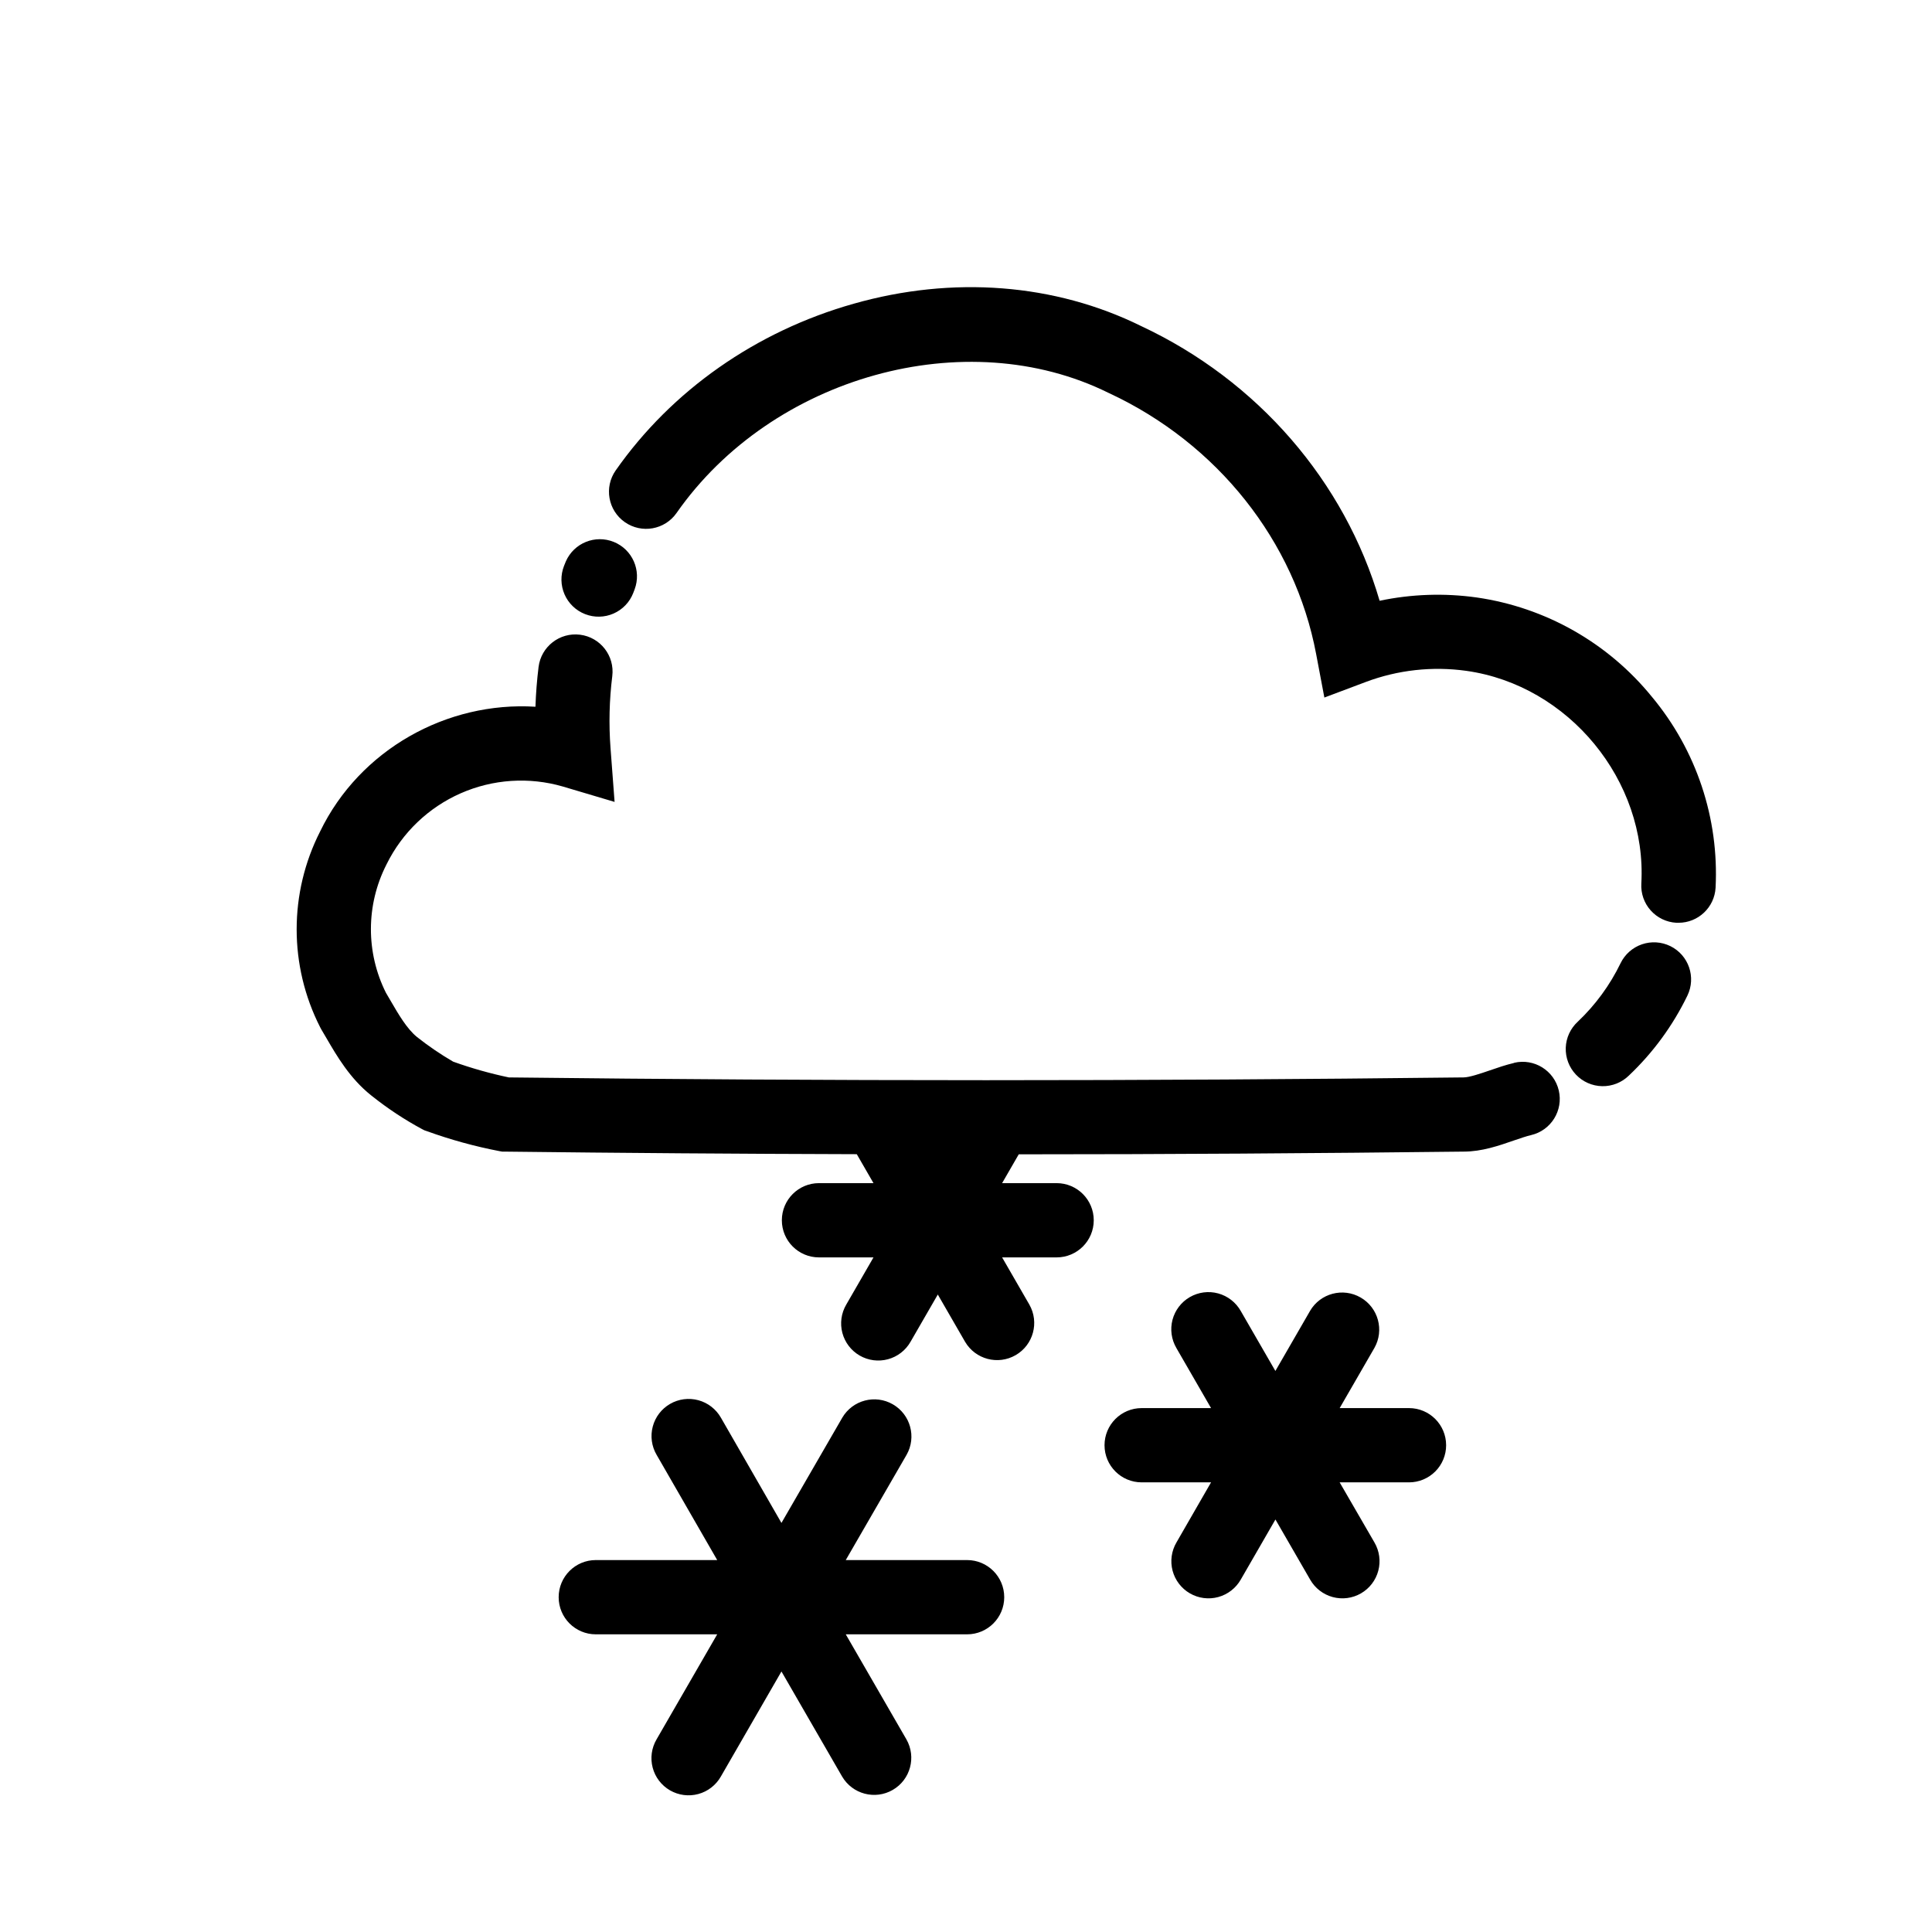 <?xml version="1.0" encoding="UTF-8"?>
<!-- Uploaded to: SVG Repo, www.svgrepo.com, Generator: SVG Repo Mixer Tools -->
<svg fill="#000000" width="800px" height="800px" version="1.1" viewBox="144 144 512 512" xmlns="http://www.w3.org/2000/svg">
 <path d="m527.24 527c0 2.609-1.035 5.113-2.879 6.957-1.848 1.848-4.352 2.883-6.961 2.883h-18.379l9.219 15.922c1.324 2.262 1.695 4.957 1.023 7.492-0.668 2.531-2.32 4.695-4.59 6.004-2.273 1.312-4.969 1.664-7.5 0.977s-4.68-2.356-5.977-4.633l-9.191-15.922-9.188 15.922c-1.297 2.277-3.449 3.945-5.977 4.633-2.531 0.688-5.231 0.336-7.5-0.977-2.269-1.309-3.922-3.473-4.594-6.004-0.668-2.535-0.301-5.231 1.027-7.492l9.168-15.922h-18.391c-5.434 0-9.84-4.406-9.84-9.84s4.406-9.84 9.84-9.84h18.391l-9.191-15.922h0.004c-1.328-2.262-1.695-4.957-1.027-7.492 0.672-2.531 2.324-4.695 4.594-6.004 2.269-1.312 4.969-1.664 7.5-0.977 2.527 0.688 4.68 2.356 5.977 4.633l9.191 15.922 9.191-15.922h-0.004c2.734-4.668 8.727-6.25 13.41-3.543 4.684 2.703 6.309 8.68 3.633 13.383l-9.191 15.922h18.383c5.43 0.004 9.828 4.41 9.828 9.84zm-126.95 30.434h-32.156l16.117-27.887c2.676-4.699 1.051-10.68-3.633-13.383-4.684-2.707-10.676-1.121-13.41 3.543l-16.117 27.887-16.039-27.887c-1.297-2.277-3.445-3.945-5.977-4.633-2.527-0.684-5.227-0.336-7.496 0.977-2.273 1.309-3.926 3.473-4.594 6.008-0.672 2.531-0.301 5.231 1.023 7.488l16.059 27.887h-32.176c-5.438 0-9.84 4.406-9.84 9.84 0 5.438 4.402 9.84 9.84 9.84h32.176l-16.078 27.848c-1.324 2.262-1.695 4.961-1.023 7.492 0.668 2.535 2.32 4.695 4.59 6.008 2.273 1.309 4.969 1.66 7.5 0.973 2.531-0.684 4.68-2.352 5.977-4.633l16.059-27.844 16.078 27.848v-0.004c2.734 4.668 8.727 6.25 13.41 3.547 4.684-2.703 6.305-8.684 3.633-13.387l-16.078-27.848h32.156c5.434 0 9.84-4.402 9.84-9.84 0-5.434-4.406-9.84-9.84-9.84zm-101.22-250.68c2.43 0.949 5.141 0.891 7.531-0.16 2.391-1.051 4.266-3.004 5.211-5.438l0.375-0.984c1.855-4.984-0.582-10.539-5.508-12.547-4.922-2.008-10.551 0.258-12.707 5.117l-0.227 0.551c-0.098 0.227-0.188 0.461-0.277 0.688-0.957 2.438-0.902 5.152 0.148 7.551 1.051 2.398 3.012 4.277 5.453 5.223zm282.7 21.902v0.004c-11.621-14.301-28.199-23.699-46.434-26.324-8.562-1.203-17.266-0.906-25.723 0.875-9.238-31.605-32.266-58.34-63.23-72.816-22.84-11.266-49.879-13.371-76.16-5.902-25.852 7.301-48.215 22.984-63.055 44.172h-0.004c-3.117 4.453-2.035 10.59 2.422 13.707 4.453 3.117 10.59 2.031 13.707-2.422 25.336-36.258 76.703-50.527 114.46-31.84l0.215 0.098c28.652 13.352 49.199 39.191 54.828 69.145l2.176 11.504 10.961-4.121 0.004-0.004c8.5-3.191 17.668-4.207 26.664-2.949 27.109 3.809 47.91 29.098 46.367 56.383-0.148 2.606 0.746 5.168 2.488 7.113 1.742 1.949 4.184 3.121 6.793 3.266h0.562-0.004c5.227 0.012 9.547-4.07 9.84-9.289 0.938-18.387-5.09-36.453-16.875-50.594zm4.871 66.066c-2.348-1.145-5.051-1.312-7.519-0.465-2.473 0.852-4.504 2.644-5.648 4.992-2.812 5.812-6.656 11.066-11.344 15.508-1.945 1.781-3.094 4.269-3.188 6.906-0.09 2.637 0.879 5.199 2.691 7.113 1.812 1.918 4.32 3.023 6.957 3.074 2.637 0.051 5.184-0.961 7.07-2.805 6.406-6.062 11.66-13.238 15.508-21.176 2.375-4.883 0.348-10.762-4.527-13.148zm-41.379 30.965c-2.195 0.512-4.348 1.25-6.426 1.969-2.43 0.836-5.461 1.871-6.988 1.871h-0.117c-83.887 0.984-168.95 0.984-252.89 0h0.004c-5.008-1.055-9.941-2.449-14.758-4.18-3.352-1.949-6.559-4.137-9.598-6.543-2.676-2.195-4.859-5.953-6.977-9.594-0.422-0.719-0.828-1.426-1.238-2.117-5.34-10.684-5.301-23.27 0.109-33.918l0.078-0.156v-0.004c4.133-8.367 11.074-15.012 19.617-18.777 8.539-3.762 18.129-4.398 27.094-1.797l13.699 4.074-1.074-14.238c-0.48-6.359-0.328-12.75 0.461-19.082 0.676-5.391-3.148-10.312-8.539-10.988-5.394-0.68-10.316 3.144-10.992 8.539-0.434 3.492-0.707 7.016-0.828 10.547-23.457-1.465-46.555 11.344-57.07 33.062v0.004c-8.281 16.289-8.281 35.555 0 51.844l0.355 0.66c0.441 0.727 0.875 1.484 1.32 2.242 2.766 4.754 6.211 10.668 11.809 15.145l0.242 0.188c4.164 3.324 8.621 6.269 13.312 8.797l0.621 0.316 0.668 0.227c6.254 2.262 12.676 4.031 19.207 5.285l0.738 0.129h0.758c30.949 0.367 62.016 0.594 93.195 0.68l4.43 7.676-14.445-0.004c-5.438 0-9.84 4.406-9.84 9.84 0 5.434 4.402 9.84 9.84 9.84h14.445l-7.223 12.516c-1.328 2.262-1.695 4.961-1.027 7.492 0.672 2.535 2.324 4.695 4.594 6.008 2.269 1.309 4.969 1.66 7.5 0.973 2.527-0.684 4.68-2.352 5.977-4.633l7.223-12.516 7.223 12.516c2.734 4.668 8.723 6.25 13.406 3.547 4.688-2.703 6.309-8.684 3.637-13.387l-7.223-12.516h14.445c5.434 0 9.84-4.406 9.84-9.84 0-5.434-4.406-9.84-9.84-9.84h-14.445l4.41-7.637c39.41 0 78.809-0.266 117.94-0.719 4.773 0 9.297-1.566 13.285-2.953 1.703-0.582 3.305-1.133 4.566-1.426h-0.004c5.289-1.242 8.57-6.539 7.324-11.832-1.242-5.289-6.539-8.57-11.832-7.324z"/>
</svg>